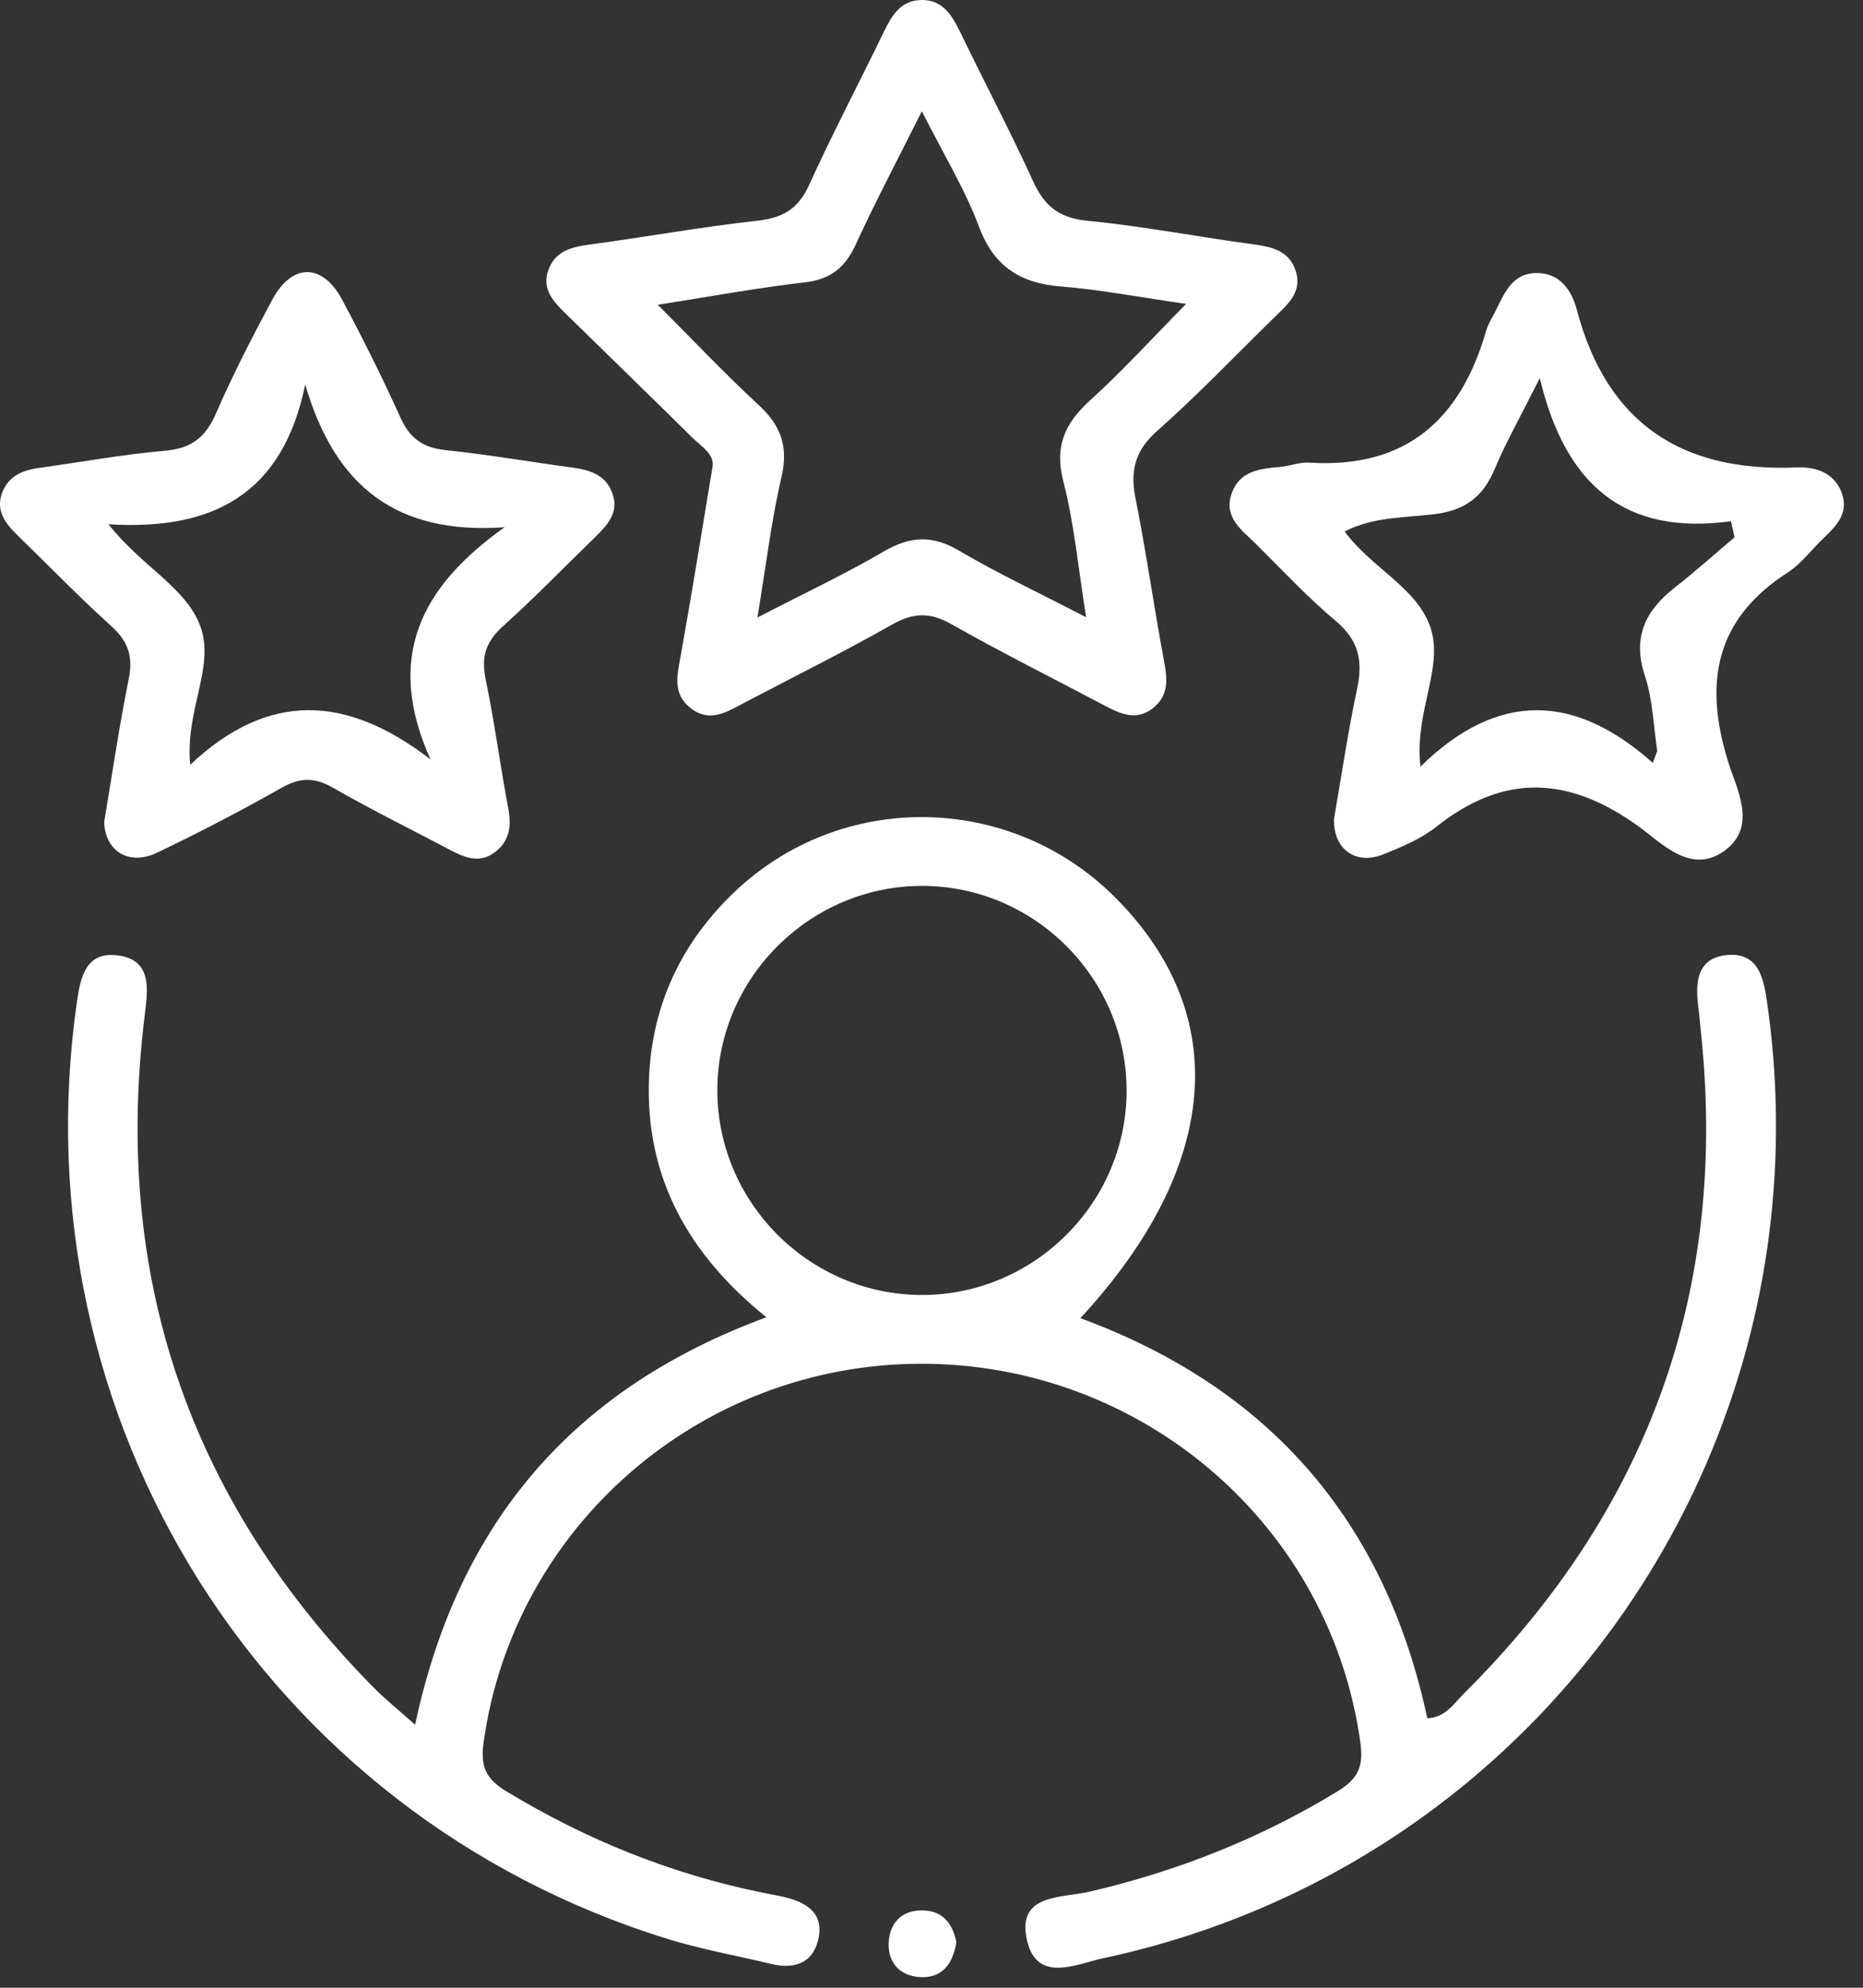<svg width="60" height="64" viewBox="0 0 60 64" fill="none" xmlns="http://www.w3.org/2000/svg">
<rect x="0" y="0" width="60" height="64" fill="#333333" stroke="none"/>
<path d="M13.369 55.531C14.768 48.981 18.492 44.692 24.684 42.412C22.174 40.395 20.766 37.895 20.903 34.686C21.005 32.337 21.954 30.342 23.648 28.726C27.101 25.429 32.551 25.52 35.923 28.902C39.696 32.688 39.297 37.568 34.795 42.442C40.881 44.681 44.607 48.967 45.968 55.322C46.551 55.306 46.829 54.841 47.159 54.514C53.084 48.627 55.664 41.535 54.778 33.213C54.748 32.941 54.729 32.666 54.693 32.394C54.591 31.598 54.666 30.826 55.647 30.748C56.615 30.674 56.794 31.46 56.904 32.227C58.999 46.577 49.688 60.026 35.524 63.051C34.674 63.232 33.404 63.867 33.079 62.485C32.722 60.968 34.171 61.12 35.084 60.908C37.916 60.248 40.581 59.199 43.067 57.682C43.691 57.3 43.922 56.932 43.818 56.149C42.874 49.143 36.819 43.89 29.634 43.909C22.526 43.928 16.517 49.176 15.571 56.133C15.467 56.908 15.673 57.289 16.305 57.674C18.874 59.232 21.613 60.339 24.558 60.938C24.78 60.985 25.009 61.021 25.231 61.073C25.982 61.243 26.565 61.608 26.345 62.48C26.153 63.243 25.539 63.403 24.822 63.23C23.711 62.963 22.581 62.763 21.492 62.425C8.537 58.419 0.543 45.714 2.479 32.246C2.589 31.479 2.76 30.666 3.719 30.754C4.902 30.861 4.767 31.817 4.665 32.653C3.62 41.06 6.073 48.28 12.016 54.317C12.392 54.699 12.816 55.039 13.369 55.531ZM29.697 41.695C33.288 41.692 36.253 38.758 36.283 35.172C36.316 31.526 33.332 28.52 29.689 28.523C26.1 28.526 23.133 31.466 23.103 35.046C23.073 38.689 26.054 41.695 29.697 41.695Z" fill="white"/>
<path d="M22.941 15.072C23.043 14.632 22.592 14.382 22.278 14.072C20.942 12.753 19.594 11.445 18.253 10.132C17.851 9.741 17.439 9.335 17.656 8.708C17.862 8.112 18.365 7.956 18.954 7.879C20.769 7.637 22.573 7.307 24.39 7.107C25.212 7.016 25.71 6.725 26.059 5.955C26.815 4.29 27.668 2.672 28.465 1.026C28.716 0.51 28.993 0.032 29.631 0.002C30.343 -0.031 30.654 0.474 30.926 1.037C31.702 2.642 32.535 4.222 33.275 5.843C33.635 6.631 34.108 7.019 35.013 7.107C36.786 7.28 38.544 7.62 40.312 7.859C40.933 7.942 41.516 8.052 41.731 8.728C41.953 9.425 41.442 9.824 41.018 10.242C39.775 11.459 38.571 12.72 37.268 13.874C36.555 14.503 36.393 15.149 36.569 16.036C36.916 17.783 37.166 19.553 37.493 21.306C37.603 21.885 37.636 22.402 37.133 22.8C36.61 23.215 36.102 22.995 35.598 22.729C33.94 21.852 32.26 21.015 30.63 20.091C29.945 19.704 29.409 19.726 28.732 20.108C27.181 20.987 25.581 21.781 24.002 22.611C23.436 22.907 22.867 23.298 22.229 22.789C21.665 22.341 21.805 21.759 21.915 21.152C22.273 19.171 22.589 17.182 22.941 15.072ZM24.393 19.883C25.905 19.099 27.22 18.484 28.468 17.753C29.312 17.259 30.027 17.223 30.885 17.728C32.136 18.465 33.453 19.083 34.98 19.874C34.721 18.259 34.597 16.858 34.248 15.511C33.949 14.36 34.303 13.613 35.131 12.868C36.151 11.945 37.081 10.92 38.2 9.785C36.704 9.571 35.447 9.327 34.179 9.225C32.86 9.121 32.01 8.587 31.526 7.291C31.075 6.085 30.387 4.964 29.689 3.582C28.889 5.181 28.188 6.502 27.566 7.862C27.228 8.601 26.763 8.994 25.927 9.09C24.398 9.266 22.883 9.546 21.184 9.813C22.363 10.992 23.362 12.052 24.429 13.036C25.143 13.692 25.396 14.366 25.171 15.344C24.844 16.753 24.673 18.198 24.393 19.883Z" fill="white"/>
<path d="M3.355 26.468C3.616 24.91 3.841 23.371 4.147 21.852C4.29 21.143 4.133 20.657 3.594 20.168C2.543 19.217 1.553 18.198 0.539 17.209C0.162 16.84 -0.138 16.436 0.066 15.876C0.261 15.34 0.709 15.143 1.24 15.068C2.598 14.881 3.951 14.631 5.315 14.513C6.154 14.439 6.616 14.09 6.949 13.326C7.496 12.071 8.123 10.851 8.772 9.645C9.404 8.469 10.383 8.466 11.016 9.645C11.684 10.892 12.316 12.161 12.899 13.45C13.199 14.115 13.62 14.414 14.34 14.491C15.704 14.634 17.057 14.87 18.415 15.052C18.99 15.129 19.507 15.283 19.722 15.882C19.947 16.508 19.554 16.917 19.15 17.31C18.168 18.269 17.208 19.253 16.191 20.17C15.652 20.657 15.492 21.146 15.638 21.855C15.924 23.239 16.111 24.646 16.37 26.036C16.469 26.575 16.425 27.036 15.987 27.402C15.525 27.787 15.055 27.657 14.582 27.41C13.29 26.729 11.975 26.08 10.708 25.355C10.119 25.02 9.657 25.034 9.072 25.363C7.76 26.105 6.421 26.803 5.059 27.454C4.149 27.891 3.379 27.394 3.355 26.468ZM6.126 24.624C8.651 22.242 11.167 22.377 13.862 24.448C12.388 21.157 13.556 18.893 16.251 16.975C12.795 17.22 10.796 15.692 9.83 12.379C9.104 15.917 6.852 17.09 3.495 16.879C4.565 18.247 5.994 18.907 6.454 20.168C6.932 21.473 5.953 22.879 6.126 24.624Z" fill="white"/>
<path d="M42.964 26.362C43.211 24.938 43.417 23.534 43.712 22.15C43.899 21.262 43.75 20.603 43.016 19.99C42.106 19.229 41.294 18.35 40.45 17.515C40.002 17.072 39.405 16.668 39.661 15.905C39.906 15.168 40.566 15.088 41.223 15.034C41.542 15.006 41.858 14.874 42.172 14.896C45.282 15.091 47.044 13.506 47.864 10.646C47.927 10.429 48.054 10.231 48.158 10.028C48.447 9.462 48.678 8.808 49.467 8.791C50.259 8.778 50.625 9.374 50.787 9.986C51.755 13.632 54.164 15.204 57.851 15.05C58.465 15.025 59.061 15.204 59.311 15.858C59.575 16.547 59.1 16.968 58.668 17.388C58.308 17.74 57.994 18.163 57.579 18.43C55.228 19.946 54.865 21.993 55.662 24.543C55.932 25.403 56.589 26.584 55.583 27.359C54.491 28.202 53.534 27.161 52.778 26.612C50.542 24.996 48.45 24.878 46.258 26.62C45.766 27.01 45.15 27.265 44.559 27.505C43.643 27.873 42.931 27.323 42.964 26.362ZM53.229 24.562C53.278 24.436 53.325 24.306 53.374 24.18C53.251 23.372 53.231 22.532 52.978 21.765C52.563 20.515 52.99 19.658 53.947 18.91C54.604 18.396 55.225 17.839 55.863 17.3C55.825 17.127 55.786 16.954 55.748 16.781C52.338 17.254 50.41 15.627 49.591 12.173C48.944 13.462 48.493 14.253 48.144 15.088C47.773 15.979 47.207 16.427 46.214 16.553C45.263 16.674 44.248 16.627 43.307 17.113C44.163 18.284 45.626 18.913 46.066 20.193C46.511 21.496 45.548 22.889 45.746 24.683C48.265 22.216 50.746 22.35 53.229 24.562Z" fill="white"/>
<path d="M30.801 62.537C30.68 63.273 30.311 63.705 29.61 63.655C28.991 63.611 28.598 63.202 28.62 62.57C28.645 61.878 29.079 61.474 29.775 61.512C30.41 61.545 30.699 61.999 30.801 62.537Z" fill="white"/>
</svg>
